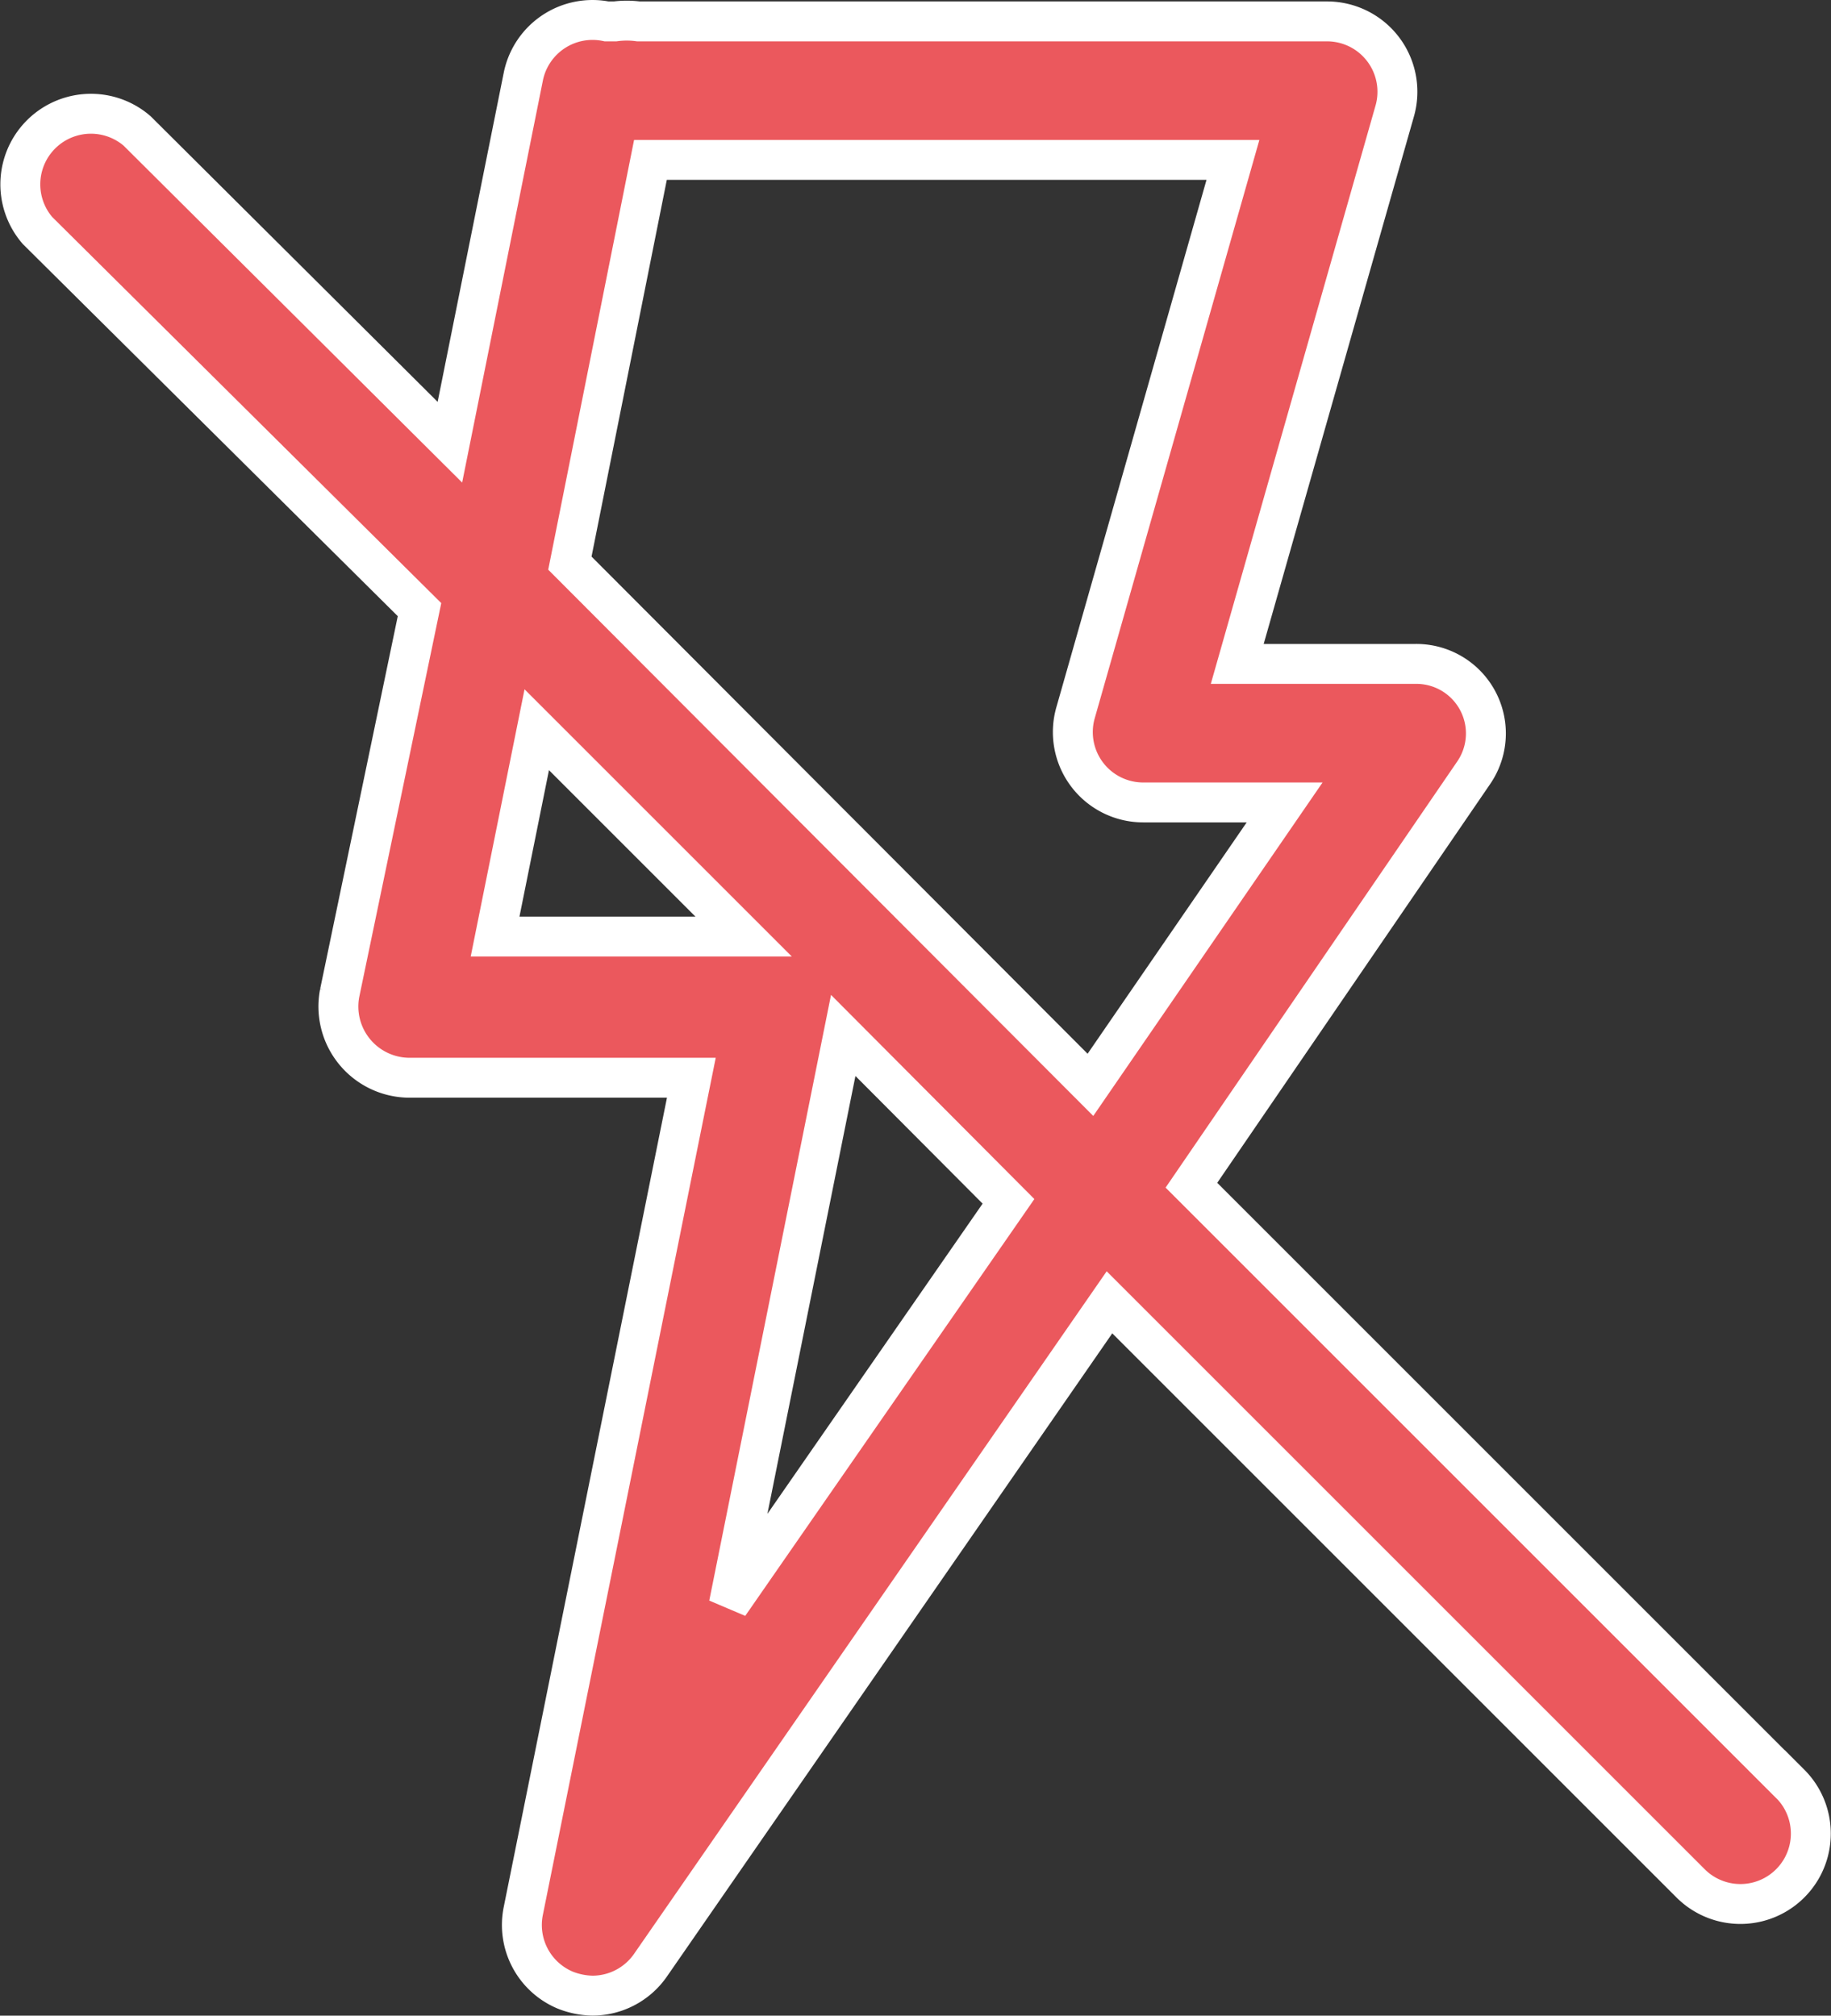 <?xml version="1.0" encoding="utf-8"?>
<svg xmlns="http://www.w3.org/2000/svg" width="45.871" height="50.504" viewBox="0 0 45.871 50.504">
  <rect x="0" y="0" width="45.871" height="50.504" fill="#333333" stroke="none"/>
  <path id="flash" d="M172.96,79.538l-15-15L165.034,54.2h0a1.742,1.742,0,0,0-1.45-2.724h-4.476l3.945-13.852h0a1.763,1.763,0,0,0-1.7-2.247H144.106a2.222,2.222,0,0,0-.584,0h-.212a1.769,1.769,0,0,0-2.087,1.38l-1.84,9.164-7.837-7.8a1.769,1.769,0,0,0-2.495,2.495l9.571,9.5-2,9.606a1.785,1.785,0,0,0,1.734,2.123h7.076l-4.21,20.876a1.769,1.769,0,0,0,1.044,1.982,1.932,1.932,0,0,0,.69.141,1.77,1.77,0,0,0,1.451-.761l11.5-16.611,14.559,14.559a1.764,1.764,0,1,0,2.495-2.495Zm-28.553-40.69H159L155.057,52.7h0a1.763,1.763,0,0,0,1.7,2.247h3.538l-4.865,7.076L142.389,48.951Zm-3.892,19.46,1.044-5.183,5.183,5.183Zm5.856,16.736,2.866-14.259,4.14,4.157Z" transform="translate(-128.112 -34.841)" fill="#eb585d" stroke="#fff" stroke-width="1"/>
</svg>
